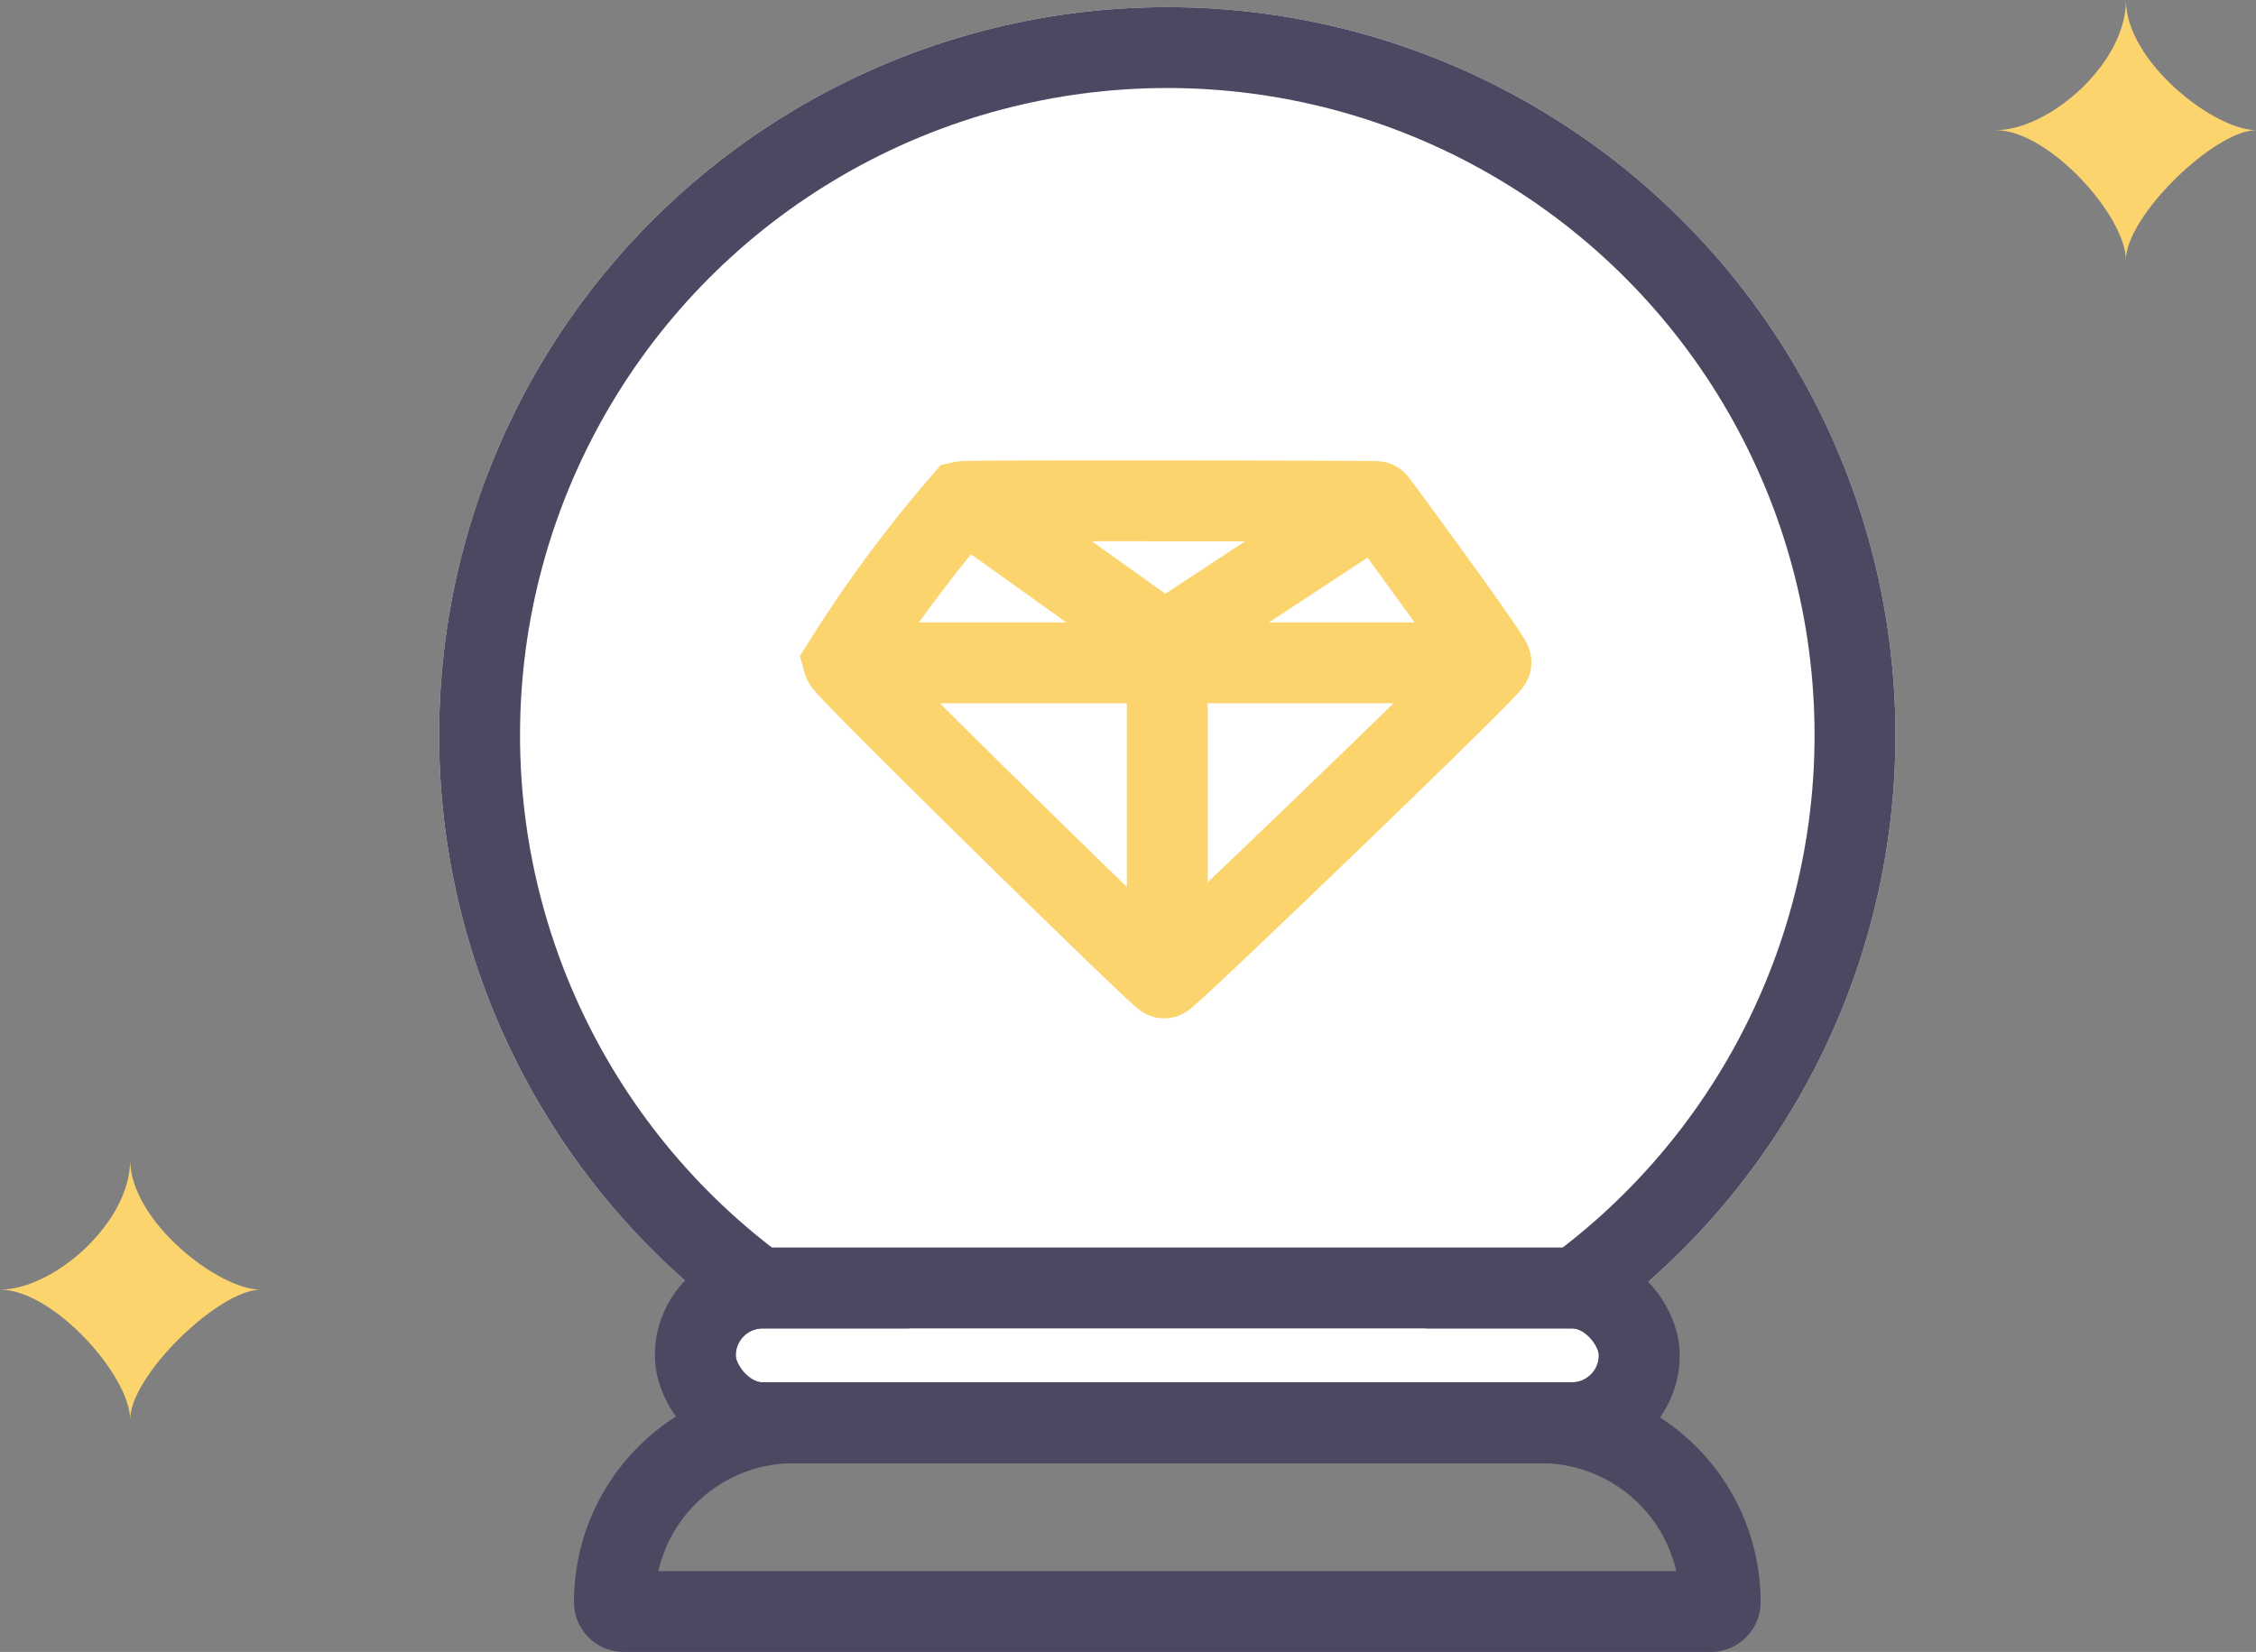 <svg xmlns="http://www.w3.org/2000/svg" viewBox="0 0 83.65 61.264"><rect x="0" y="0" width="83.65" height="61.264" fill="#808080" stroke="none"/><defs><style>.a{fill:#fff;}.a,.b{stroke:#4d4862;}.a,.b,.c{stroke-width:3px;}.b,.c,.f{fill:none;}.c{stroke:#fbd46e;}.d{fill:#fbd46e;}.e{stroke:none;}</style></defs><g transform="translate(-232.718 -327.736)"><g class="a" transform="translate(249 328)"><circle class="e" cx="27" cy="27" r="27"/><circle class="f" cx="27" cy="27" r="25.5"/></g><g class="a" transform="translate(260 377)"><rect class="e" width="32" height="2" rx="1"/><rect class="f" x="-1.5" y="-1.5" width="35" height="5" rx="2.5"/></g><g class="b" transform="translate(254 379)"><path class="e" d="M9.091,0H34.909A9.091,9.091,0,0,1,44,9.091v0a.909.909,0,0,1-.909.909H.909A.909.909,0,0,1,0,9.091v0A9.091,9.091,0,0,1,9.091,0Z"/><path class="f" d="M8.15,1.5h27.7A6.65,6.65,0,0,1,42.5,8.15v0a.35.35,0,0,1-.35.35H1.85a.35.35,0,0,1-.35-.35v0A6.65,6.65,0,0,1,8.15,1.5Z"/></g><path class="c" d="M279.147,1267.077c-.144,0-11.812-11.442-11.884-11.7a48.227,48.227,0,0,1,4.411-5.962c.248-.054,15.3-.024,15.338,0s4.251,5.768,4.251,5.962S279.29,1267.077,279.147,1267.077Z" transform="translate(-3.262 -903.076)"/><path class="c" d="M264.495,1252.317h23.464" transform="translate(0 -900)"/><path class="c" d="M268.516,1246.3l7.374,5.274,8.022-5.274" transform="translate(0 -900)"/><path class="c" d="M276,1252.317V1263.8" transform="translate(0 -900)"/><path class="d" d="M232.718,1275.562c2,0,4.847-2.5,4.826-4.826,0,2.288,3.277,4.826,4.826,4.826-1.548.02-4.831,3.188-4.826,4.826C237.543,1278.759,234.7,1275.567,232.718,1275.562Z" transform="translate(0 -900)"/><path class="d" d="M232.718,1275.562c2,0,4.847-2.5,4.826-4.826,0,2.288,3.277,4.826,4.826,4.826-1.548.02-4.831,3.188-4.826,4.826C237.543,1278.759,234.7,1275.567,232.718,1275.562Z" transform="translate(74 -943)"/></g></svg>
